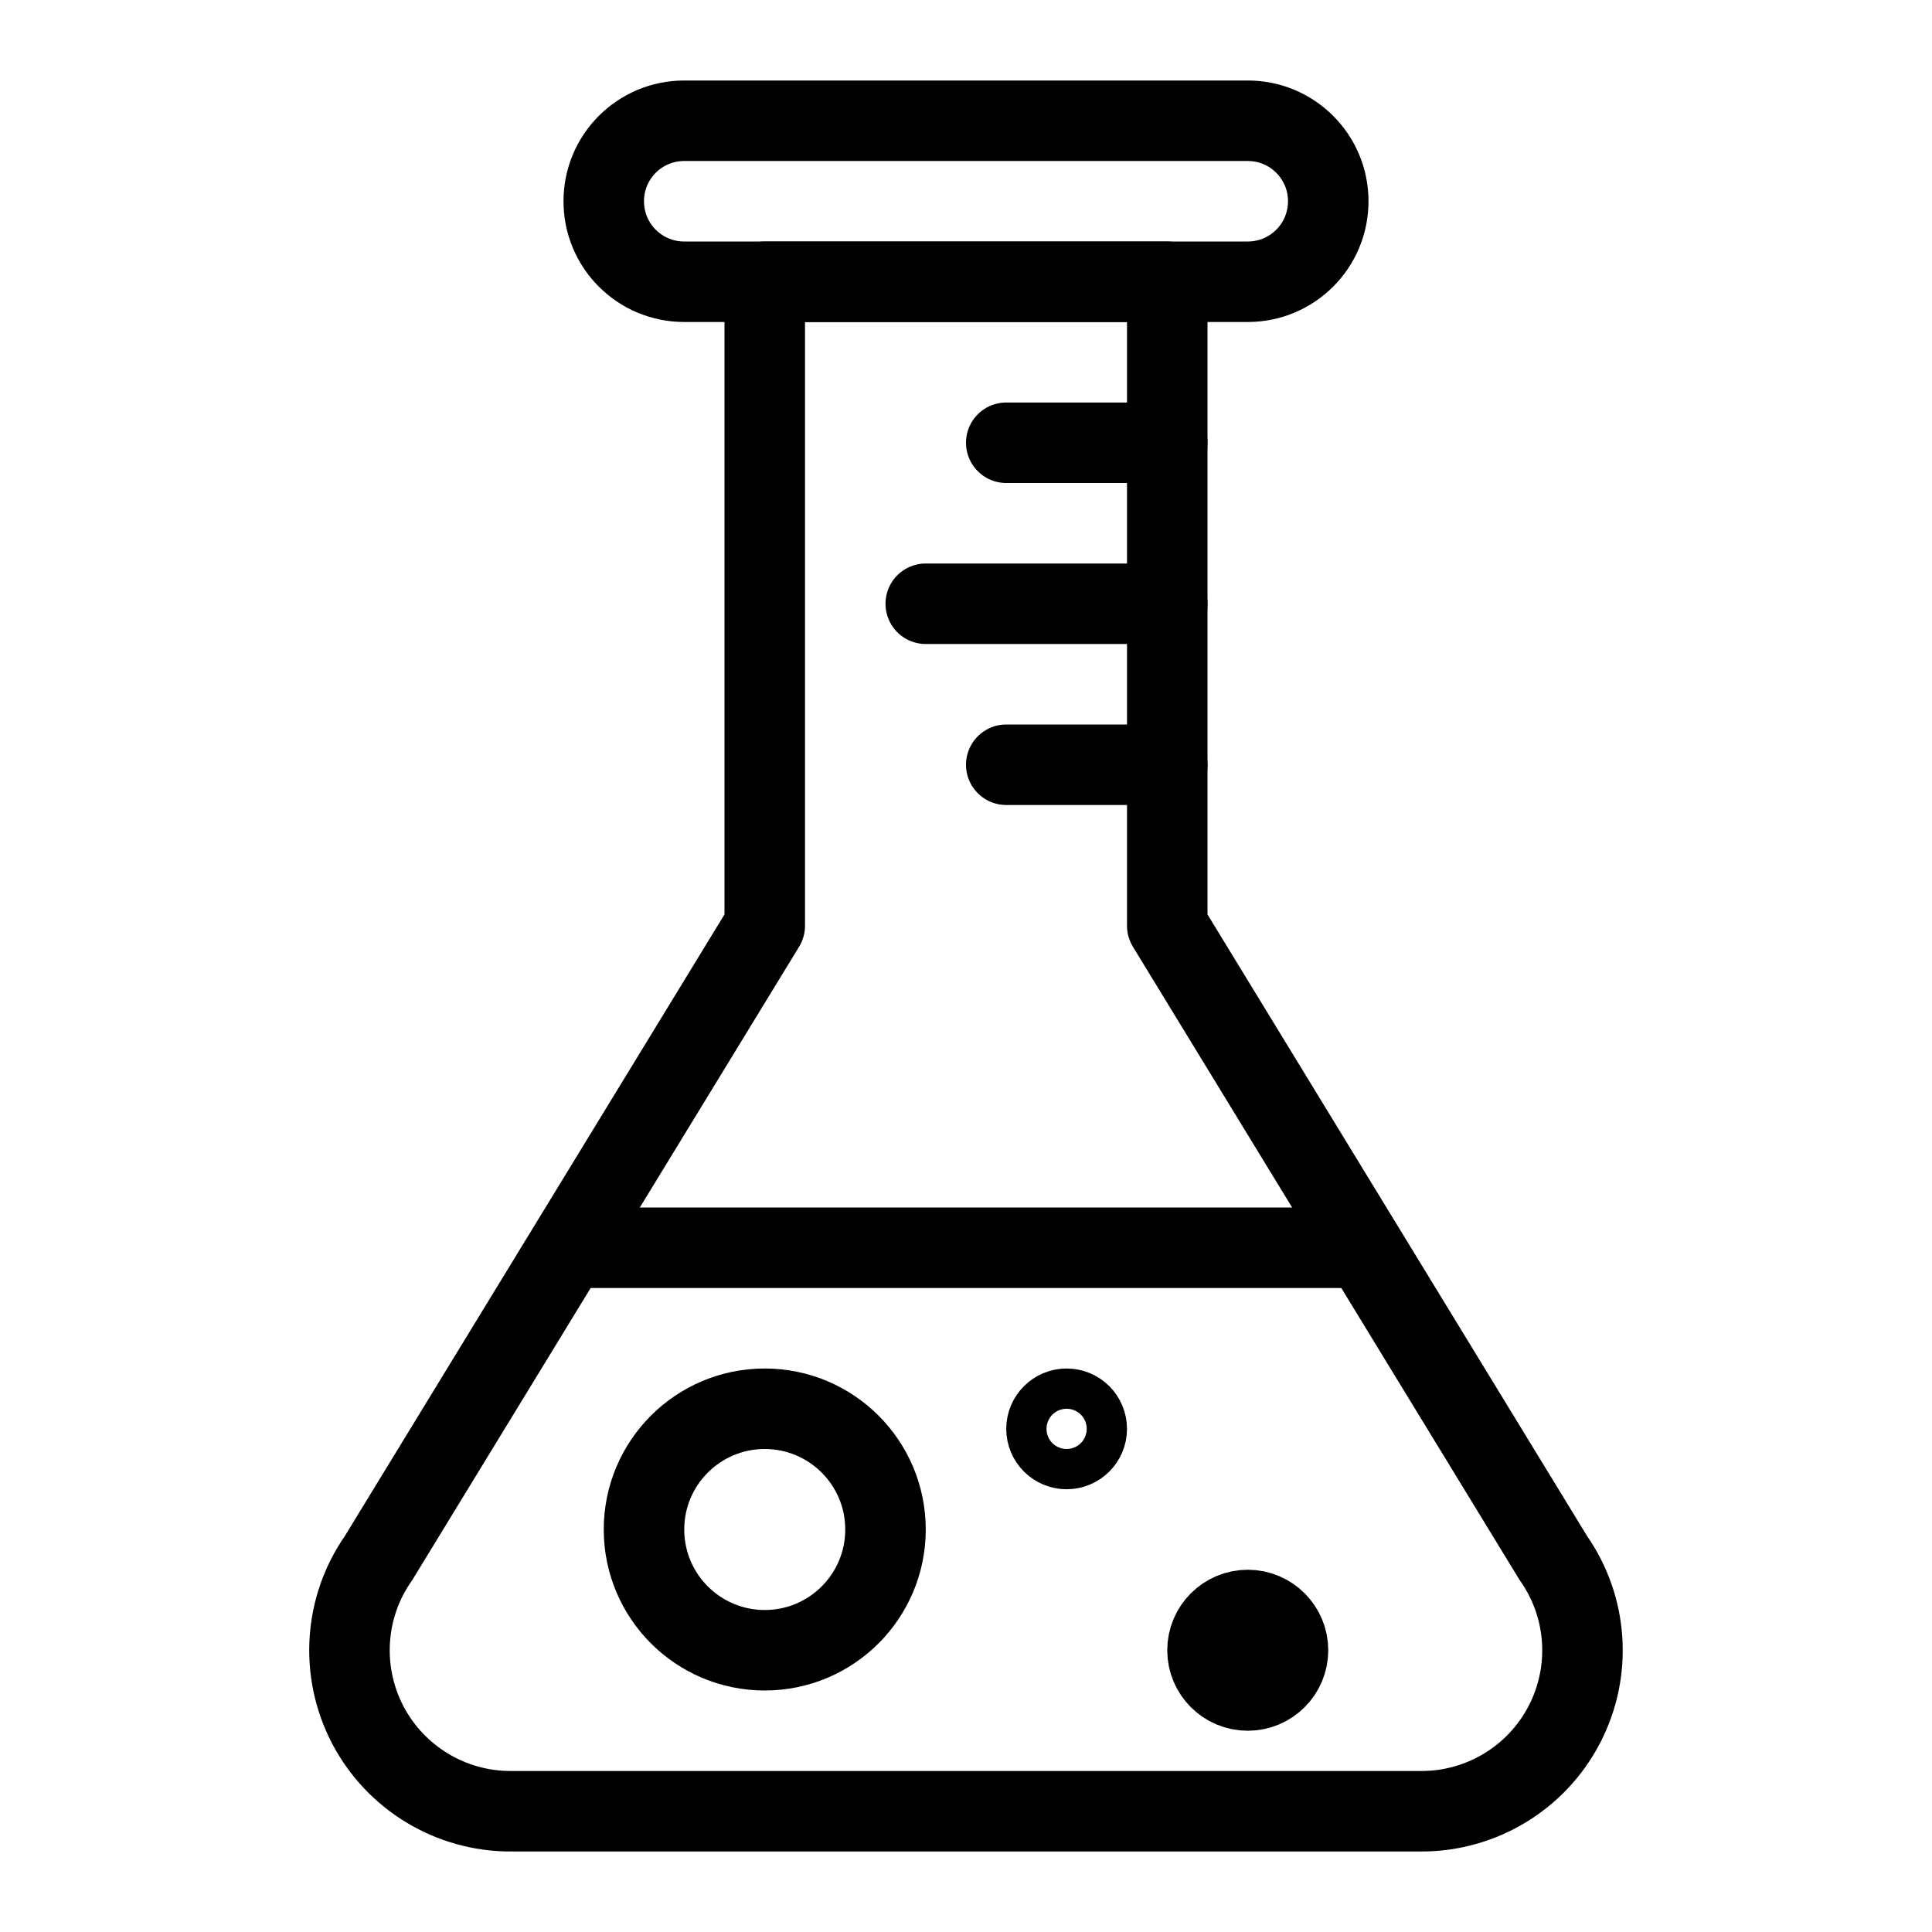 <?xml version="1.0" encoding="utf-8"?>
<!-- Generator: Adobe Illustrator 16.0.3, SVG Export Plug-In . SVG Version: 6.00 Build 0)  -->
<!DOCTYPE svg PUBLIC "-//W3C//DTD SVG 1.1//EN" "http://www.w3.org/Graphics/SVG/1.1/DTD/svg11.dtd">
<svg version="1.1" xmlns="http://www.w3.org/2000/svg" xmlns:xlink="http://www.w3.org/1999/xlink" x="0px" y="0px" width="24px"
	 height="24px" viewBox="0 0 24 24" enable-background="new 0 0 24 24" xml:space="preserve">
<g id="Outline_Icons">
	<g>
		<path fill="none" stroke="#000000" stroke-linejoin="round" stroke-miterlimit="10" d="M4.703,19.354
			c-0.428,0.61-0.48,1.408-0.136,2.07C4.912,22.085,5.596,22.5,6.342,22.5h11.316c0.746,0,1.43-0.415,1.774-1.076
			c0.345-0.662,0.292-1.46-0.136-2.07L14.5,11.5v-8h-5v8L4.703,19.354z"/>
		<path fill="none" stroke="#000000" stroke-linejoin="round" stroke-miterlimit="10" d="M16.5,2.5c0,0.553-0.447,1-1,1h-7
			c-0.553,0-1-0.447-1-1s0.447-1,1-1h7C16.053,1.5,16.5,1.947,16.5,2.5z"/>
		
			<line fill="none" stroke="#000000" stroke-linecap="round" stroke-linejoin="round" stroke-miterlimit="10" x1="14.5" y1="5.5" x2="12.5" y2="5.5"/>
		
			<line fill="none" stroke="#000000" stroke-linecap="round" stroke-linejoin="round" stroke-miterlimit="10" x1="14.5" y1="9.5" x2="12.5" y2="9.5"/>
		
			<line fill="none" stroke="#000000" stroke-linecap="round" stroke-linejoin="round" stroke-miterlimit="10" x1="14.5" y1="7.5" x2="11.5" y2="7.5"/>
		<line fill="none" stroke="#000000" stroke-linejoin="round" stroke-miterlimit="10" x1="7" y1="15.5" x2="17" y2="15.5"/>
		
			<circle fill="none" stroke="#000000" stroke-linecap="round" stroke-linejoin="round" stroke-miterlimit="10" cx="15.5" cy="20.5" r="0.5"/>
		
			<circle fill="none" stroke="#000000" stroke-linecap="round" stroke-linejoin="round" stroke-miterlimit="10" cx="13.25" cy="17.75" r="0.25"/>
		
			<circle fill="none" stroke="#000000" stroke-linecap="round" stroke-linejoin="round" stroke-miterlimit="10" cx="9.5" cy="19" r="1.5"/>
	</g>
</g>
<g id="invisible_shape">
	<rect fill="none" width="24" height="24"/>
</g>
</svg>
